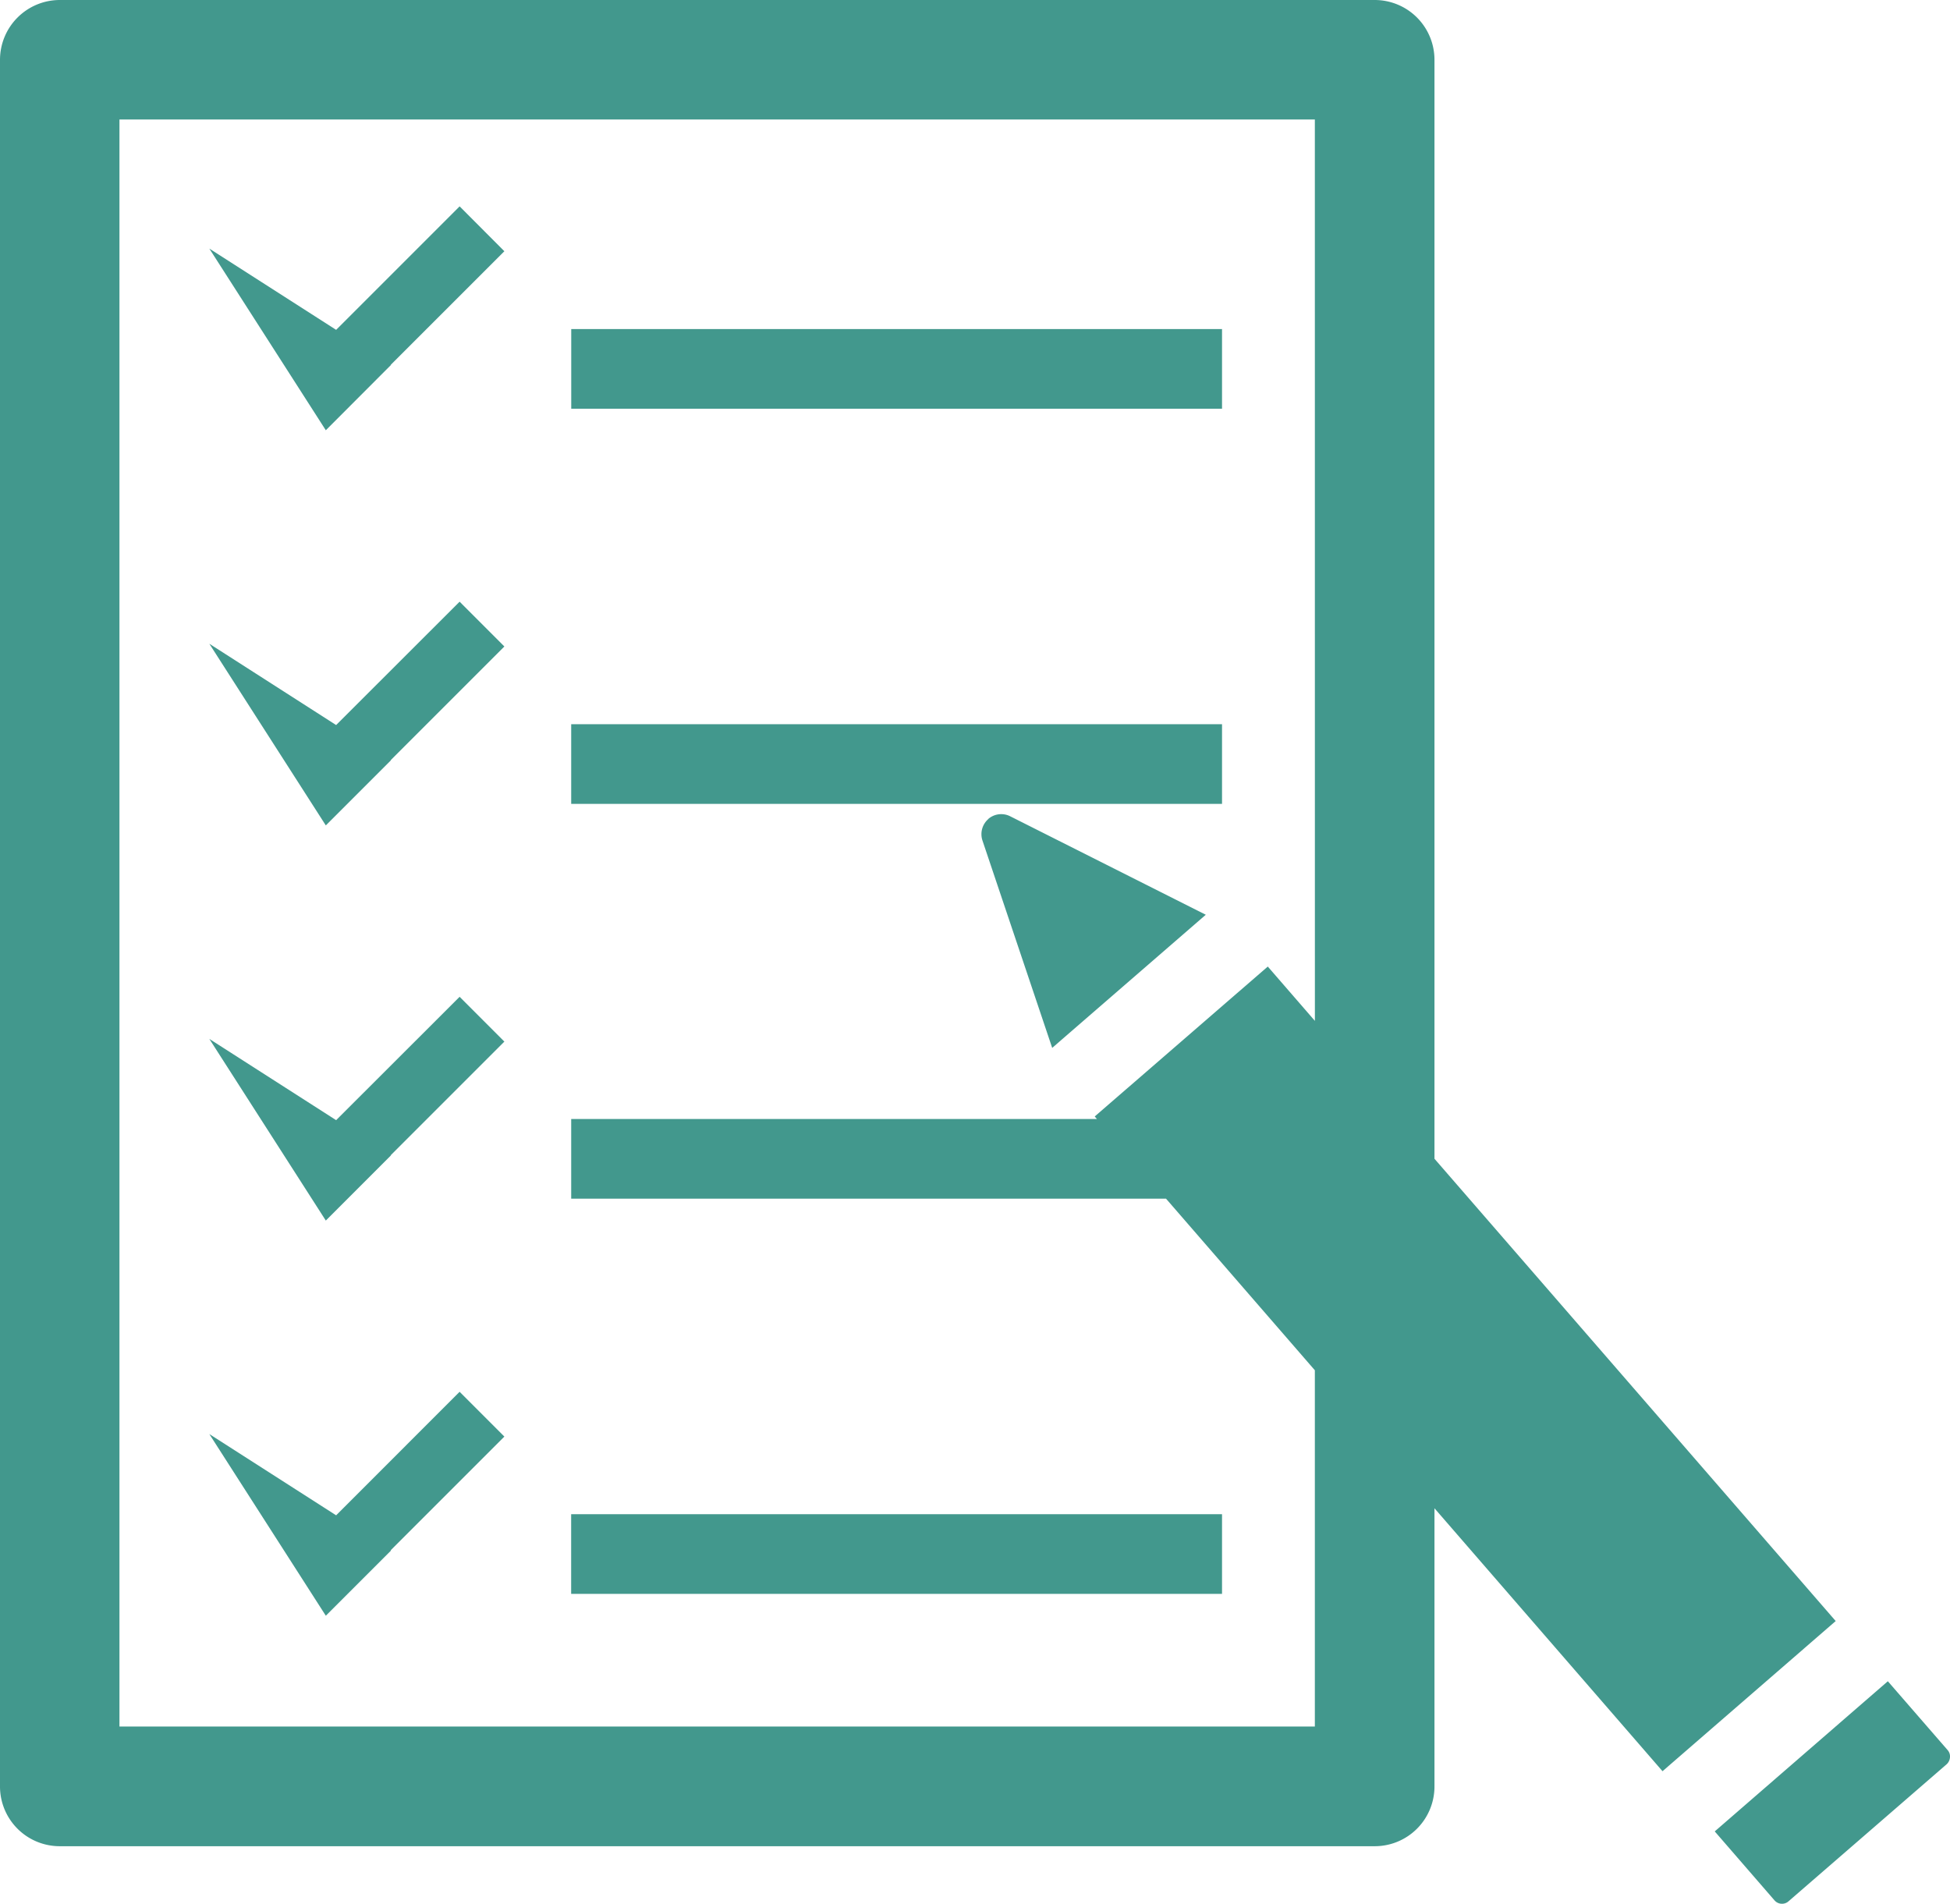 <svg xmlns="http://www.w3.org/2000/svg" viewBox="0 0 464.91 453.88"><defs><style>.cls-1{fill:#42988D;}</style></defs><g id="レイヤー_2" data-name="レイヤー 2"><g id="レイヤー_1-2" data-name="レイヤー 1"><path class="cls-1" d="M464.36,417.26l-14.27-16.43-41.27,35.8,14.25,16.44a2.36,2.36,0,0,0,3.36.21l37.67-32.65a2.47,2.47,0,0,0,.8-1.63A2.28,2.28,0,0,0,464.36,417.26Zm-228.72-222a4.79,4.79,0,0,0-1.41,5.12l16.63,49.45,36.62-31.74-46.62-23.47A4.74,4.74,0,0,0,235.64,195.23Zm106.36,81V14.26A14.25,14.25,0,0,0,327.75,0H14.25A14.27,14.27,0,0,0,0,14.26V425.91a14.24,14.24,0,0,0,14.25,14.25h313.5A14.24,14.24,0,0,0,342,425.91V359.59l54.37,62.69,41.29-35.8Zm-28.51-32.87-11.23-12.95L261,266.18l.52.6H136.18v19H278l35.48,40.91v84.94h-285V28.49h285Zm-22.14-70.73H136.18v19H291.35Zm0-94.21H136.19v19H291.35ZM93.23,369.66l-.09-.05,27.11-27.11-10.67-10.68L80.14,361.27,49.91,341.9l27.77,43.31ZM93.23,87l-.09,0,27.11-27.1L109.58,49.2,80.14,78.64,49.91,59.27l27.77,43.31ZM291.35,361H136.17v19H291.35ZM93.23,275.44l-.09,0,27.11-27.11-10.67-10.68L80.14,267.06,49.91,247.69,77.68,291Zm0-94.2-.09,0,27.11-27.11-10.67-10.68L80.14,172.86,49.91,153.48l27.77,43.31Z"/></g></g></svg>